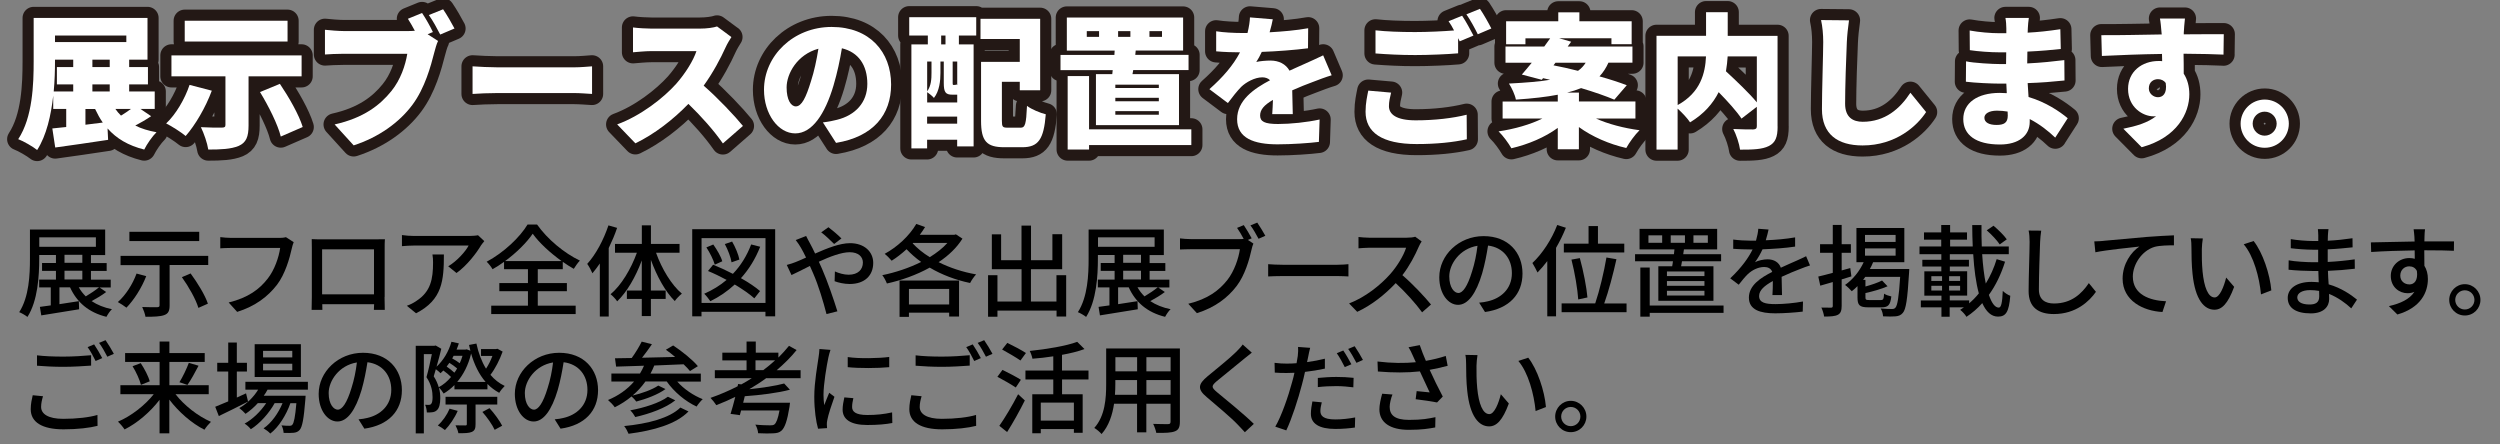 <?xml version="1.0" encoding="UTF-8"?>
<svg id="_レイヤー_1" data-name="レイヤー 1" xmlns="http://www.w3.org/2000/svg" viewBox="0 0 450 80">
  <rect x="0" y="0" width="450" height="80" fill="#808080" stroke="none"/>
  <g>
    <g>
      <path d="M27.21,20.91c-.91.62-1.92,1.2-2.86,1.69,1.09.55,2.37.94,3.82,1.2-.75.73-1.74,2.16-2.21,3.12-2.89-.73-4.99-1.98-6.6-3.8l.1,2.05c-3.28.52-6.81.99-9.52,1.38l-.52-3.43c.73-.08,1.59-.16,2.5-.26v-3.25h-2.34v-2.39c-.39,3.51-1.2,7.15-2.89,9.78-.75-.6-2.44-1.59-3.41-1.95,2.6-3.95,2.78-9.88,2.78-14.04V3.23h20.49v7.51h-3.3v1.33h3.38v3.12h-3.38v1.27h4.6v3.15h-2.57l1.92,1.3ZM9.9,11c0,1.61-.05,3.51-.23,5.46h3.51v-1.27h-2.94v-3.12h2.94v-1.33h-3.28v.26ZM9.9,6.4v1.17h12.84v-1.17h-12.84ZM15.38,22.45c1.04-.13,2.08-.26,3.12-.39-.52-.73-.96-1.56-1.38-2.44h-1.74v2.83ZM19.75,10.74h-3.12v1.33h3.12v-1.33ZM19.75,15.19h-3.12v1.27h3.12v-1.27ZM20.77,19.61c.29.42.62.83,1.01,1.2.62-.36,1.25-.81,1.79-1.2h-2.81Z" fill="#fff"/>
      <path d="M38.13,16.31c-1.12,3.04-2.99,6.21-4.71,8.17-.81-.68-2.52-1.77-3.51-2.26,1.74-1.64,3.35-4.37,4.21-6.94l4,1.04ZM44.74,13.73v8.87c0,2-.42,3.07-1.79,3.67-1.38.57-3.2.65-5.46.65-.18-1.17-.78-2.91-1.33-4.03,1.33.08,3.25.1,3.74.08.49,0,.68-.1.68-.47v-8.76h-9.72v-3.77h23.43v3.77h-9.54ZM51.76,7.47h-18.51v-3.74h18.51v3.74ZM50.38,15.09c1.61,2.39,3.43,5.54,4.11,7.77l-3.95,1.72c-.52-2.13-2.18-5.46-3.74-8.01l3.59-1.48Z" fill="#fff"/>
      <path d="M76.98,6.17l1.87,1.2c-.29.57-.52,1.51-.68,2.08-.62,2.44-1.69,6.4-3.93,9.41-2.34,3.15-6.01,5.82-10.58,7.31l-3.43-3.77c5.23-1.17,8.16-3.46,10.22-6.01,1.66-2.05,2.52-4.63,2.86-6.71h-11.44c-1.27,0-2.7.08-3.38.13v-4.45c.81.1,2.52.23,3.38.23h11.47c.34,0,.83,0,1.33-.05-.39-.73-.81-1.46-1.25-2.16l2.55-1.04c.7,1.04,1.51,2.5,1.95,3.43l-.94.39ZM79.76,1.67c.68.99,1.59,2.57,2.05,3.46l-2.57,1.09c-.55-1.07-1.33-2.52-2.05-3.51l2.57-1.04Z" fill="#fff"/>
      <path d="M85.06,11.94c1.04.08,3.22.18,4.5.18h13.81c1.17,0,2.44-.13,3.2-.18v4.97c-.68-.03-2.13-.16-3.2-.16h-13.81c-1.48,0-3.43.08-4.5.16v-4.97Z" fill="#fff"/>
      <path d="M131.66,6.66c-.23.34-.78,1.25-1.07,1.9-.86,1.92-2.24,4.52-3.93,6.86,2.52,2.18,5.64,5.49,7.07,7.25l-3.61,3.15c-1.66-2.37-3.87-4.86-6.21-7.12-2.73,2.83-6.14,5.46-9.54,7.1l-3.28-3.41c4.21-1.53,8.32-4.73,10.63-7.31,1.69-1.92,3.09-4.21,3.64-5.88h-8.09c-1.17,0-2.6.16-3.33.21v-4.47c.91.13,2.57.21,3.33.21h8.68c1.3,0,2.52-.18,3.12-.39l2.57,1.9Z" fill="#fff"/>
      <path d="M148.14,22.03c1.09-.13,1.79-.29,2.52-.47,3.28-.81,5.46-3.09,5.46-6.47s-1.61-5.69-4.58-6.4c-.34,2.08-.81,4.34-1.51,6.71-1.53,5.15-3.85,8.61-6.89,8.61s-5.62-3.46-5.62-7.85c0-6.11,5.28-11.31,12.17-11.31s10.71,4.52,10.71,10.37c0,5.41-3.2,9.39-9.91,10.5l-2.37-3.69ZM147.31,8.77c-3.82,1.04-5.72,4.5-5.72,6.97,0,2.24.78,3.41,1.66,3.41,1.04,0,1.82-1.56,2.73-4.55.57-1.74,1.01-3.8,1.33-5.82Z" fill="#fff"/>
      <path d="M163.66,3.1h12.06v3.3h-3.12v1.59h2.65v18.36h-2.96v-1.2h-5.41v1.56h-2.83V7.99h2.96v-1.59h-3.35v-3.3ZM171.41,17.04c-1.2,0-1.53-.42-1.53-2.11v-3.85h-.6v2.05c0,1.4-.18,3.25-1.17,4.5-.23-.29-.86-.81-1.22-1.04v1.85h5.41v-1.4h-.88ZM166.89,11.08v5.36c.73-1.01.78-2.26.78-3.33v-2.03h-.78ZM172.29,22.26v-1.27h-5.41v1.27h5.41ZM170.19,6.4h-.78v1.59h.78v-1.59ZM172.29,11.08h-.81v3.82c0,.36.03.39.16.39h.16c.23,0,.29-.03.34-.1.05.05.1.08.16.13v-4.24ZM183.66,22.99c.88,0,1.04-.6,1.2-3.93.81.62,2.39,1.27,3.38,1.51-.36,4.52-1.33,5.93-4.24,5.93h-3.22c-3.17,0-4.19-1.07-4.19-4.76v-10.61h6.97v-4.11h-7.07v-3.64h10.74v12.87h-3.67v-1.53h-3.22v6.99c0,1.14.13,1.27,1.04,1.27h2.29Z" fill="#fff"/>
      <path d="M200.3,12.62h-9.41v-2.73h9.7l.05-.78h-8.61V3.15h20.93v5.95h-8.53l-.08.78h9.59v2.73h-9.96l-.13.73h8.37v9.18h-14.95v-9.18h2.94l.08-.73ZM214.44,26.11h-18.41v.81h-3.85v-13.23h3.85v9.59h18.41v2.83ZM197.83,5.6h-2.21v1.04h2.21v-1.04ZM208.59,15.24h-7.83v.6h7.83v-.6ZM208.59,17.61h-7.83v.62h7.83v-.62ZM208.59,20h-7.83v.65h7.83v-.65ZM201.26,6.64h2.21v-1.04h-2.21v1.04ZM206.9,6.64h2.26v-1.04h-2.26v1.04Z" fill="#fff"/>
      <path d="M229,20.55c.05-.65.1-1.61.13-2.57-1.61.94-2.31,1.77-2.31,2.81,0,1.09.81,1.53,3.22,1.53,2.29,0,5.23-.31,7.49-.81l-.13,4.03c-1.59.21-4.89.44-7.44.44-4.24,0-7.28-1.09-7.28-4.52s3.07-5.51,5.93-7.02c-.39-.39-.91-.52-1.4-.52-1.33,0-2.91.86-3.8,1.72-.78.81-1.51,1.74-2.39,2.91l-3.33-2.5c2.44-2.16,4.26-4.26,5.51-6.63-1.07,0-2.94-.05-4.29-.18v-3.61c1.27.21,3.25.31,4.63.31h1.01c.29-1.17.42-2.16.44-2.81l4.11.34c-.1.57-.29,1.38-.57,2.34,2.31-.13,4.78-.34,6.94-.73l-.03,3.61c-2.42.31-5.56.55-8.32.65-.31.68-.65,1.3-.99,1.82.52-.16,1.82-.26,2.55-.26,1.51,0,2.76.62,3.43,1.82,1.04-.49,1.87-.83,2.78-1.25,1.12-.49,2.18-.99,3.28-1.51l1.53,3.59c-.91.26-2.52.86-3.51,1.25-.99.36-2.24.86-3.59,1.46.03,1.4.08,3.15.1,4.29h-3.72Z" fill="#fff"/>
      <path d="M250.4,16.67c-.21.88-.39,1.61-.39,2.44,0,1.46,1.33,2.55,4.81,2.55s6.71-.39,9.18-1.01l.03,4.42c-2.47.55-5.46.86-9.05.86-6.27,0-9.18-2.13-9.18-5.82,0-1.59.31-2.86.49-3.8l4.11.36ZM263.19,2.84c.65.96,1.56,2.65,2.03,3.56l-2.47,1.04-.29-.57v2.73c-1.82.16-5.23.31-7.72.31-2.76,0-5.02-.13-7.15-.29v-4.16c1.92.21,4.34.31,7.12.31,2.29,0,5.02-.13,7.02-.29-.31-.6-.65-1.2-.99-1.66l2.44-.99ZM266.39,1.59c.68.99,1.61,2.65,2.05,3.54l-2.44,1.04c-.52-1.07-1.35-2.6-2.05-3.59l2.44-.99Z" fill="#fff"/>
      <path d="M287.27,21.33c2.18.99,5.04,1.74,7.85,2.11-.81.78-1.87,2.24-2.39,3.2-3.07-.7-6.14-2.03-8.53-3.77v4h-3.8v-3.85c-2.31,1.69-5.3,2.96-8.35,3.67-.49-.88-1.53-2.31-2.31-3.04,2.86-.42,5.75-1.25,7.88-2.31h-7.15v-3.07h9.93v-1.22c-2.03.39-4.52.68-7.54.88-.16-.86-.75-2.13-1.25-2.89,3.12-.16,5.54-.36,7.41-.68l-1.27-.29-.23.29-3.59-.94c.55-.62,1.14-1.35,1.79-2.13h-4.73v-2.91h6.97c.36-.49.73-1.01,1.07-1.48h-4.45v1.07h-3.48V3.83h9.39v-1.61h3.8v1.61h9.41v4.13h-3.64v-1.07h-9.41l2.16.62-.62.86h11.65v2.91h-4.32c-.42.94-.94,1.74-1.61,2.47,1.87.52,3.61,1.09,4.91,1.59l-2.24,2.6c-1.46-.62-3.61-1.38-5.98-2.08-.75.31-1.59.57-2.52.81h2.13v1.59h10.17v3.07h-7.1ZM279.62,11.76c1.38.26,2.89.6,4.42.99.6-.42,1.04-.91,1.38-1.46h-5.43l-.36.47Z" fill="#fff"/>
      <path d="M319.97,22.78c0,1.9-.39,2.91-1.59,3.51-1.2.6-2.86.65-5.17.65-.13-1.04-.7-2.76-1.22-3.72,1.35.08,3.09.08,3.59.08.47-.03.65-.16.65-.6v-3.48l-2.76,2.13c-.86-1.3-2.47-3.09-4.11-4.76-1.01,2.03-2.65,3.93-5.15,5.43-.44-.68-1.4-1.72-2.24-2.47v7.38h-3.8V6.45h8.92V2.19h3.9v4.26h8.97v16.33ZM301.98,18.91c4.13-2.26,4.97-5.77,5.1-8.76h-5.1v8.76ZM310.98,10.15c-.05.88-.16,1.77-.31,2.68,1.85,1.72,4.19,3.93,5.56,5.59v-8.27h-5.25Z" fill="#fff"/>
      <path d="M332.82,3.67c-.18,1.22-.34,2.78-.39,3.9-.13,2.7-.31,8.27-.31,11.1,0,2.47,1.43,3.25,3.17,3.25,4,0,6.71-2.34,8.58-5.23l2.83,3.48c-1.61,2.47-5.43,6.01-11.44,6.01-4.5,0-7.31-2.03-7.31-6.53,0-3.25.23-10.14.23-12.09,0-1.38-.13-2.78-.39-3.95l5.02.05Z" fill="#fff"/>
      <path d="M369.95,24.78c-1.27-1.22-2.83-2.44-4.6-3.35v.52c0,2.42-1.95,4.06-5.36,4.06-4.34,0-6.6-1.72-6.6-4.58s2.47-4.71,6.58-4.71c.42,0,.83.03,1.25.05l-.08-1.72h-1.25c-1.38,0-4.39-.13-6.03-.34l.03-3.67c1.35.31,4.86.49,6.06.49h1.14l.03-2.11h-1.22c-1.56,0-3.85-.16-5.33-.39l-.03-3.54c1.66.31,3.82.49,5.33.49h1.27v-.88c0-.47-.05-1.3-.16-1.87h4.21c-.08.55-.16,1.27-.18,1.87l-.03.78c1.9-.1,3.67-.29,5.88-.62l.08,3.56c-1.53.16-3.54.36-6.01.47l-.03,2.13c2.65-.13,4.71-.36,6.68-.6l.03,3.67c-2.26.23-4.16.39-6.63.47.05.81.1,1.66.16,2.5,3.15.94,5.54,2.57,7.05,3.82l-2.24,3.48ZM361.37,20.08c-.62-.1-1.27-.16-1.92-.16-1.43,0-2.26.55-2.26,1.27,0,.86.86,1.3,2.18,1.3s2.03-.36,2.03-1.69c0-.18,0-.42-.03-.73Z" fill="#fff"/>
      <path d="M400.24,9.83c-1.53-.08-3.95-.13-7.2-.16.03,1.22.03,2.52.03,3.59.68,1.04,1.01,2.31,1.01,3.72,0,3.3-2.13,7.77-8.58,9.52l-3.3-3.33c2.24-.44,4.39-1.07,5.9-2.26-.16.03-.31.03-.47.03-1.9,0-4.58-1.61-4.58-4.94,0-3.12,2.5-5.02,5.49-5.02.23,0,.44,0,.65.03l-.03-1.3c-3.87.05-7.67.21-10.82.36l-.1-3.74c2.99.03,7.54-.08,10.87-.13l-.03-.29c-.08-.99-.18-2.08-.29-2.57h4.5c-.08.49-.18,2.08-.21,2.55v.29c2.39,0,5.85-.05,7.2-.03l-.05,3.69ZM388.43,17.5c.83,0,1.69-.6,1.4-2.57-.31-.44-.83-.68-1.4-.68-.78,0-1.64.49-1.64,1.66,0,.94.83,1.59,1.64,1.59Z" fill="#fff"/>
      <path d="M411.99,22.26c0,2.39-1.92,4.34-4.34,4.34s-4.34-1.95-4.34-4.34,1.95-4.34,4.34-4.34,4.34,1.95,4.34,4.34ZM409.8,22.26c0-1.2-.96-2.16-2.16-2.16s-2.16.96-2.16,2.16.99,2.16,2.16,2.16,2.16-.96,2.16-2.16Z" fill="#fff"/>
    </g>
    <g>
      <path d="M27.21,20.91c-.91.62-1.92,1.2-2.86,1.69,1.09.55,2.37.94,3.82,1.2-.75.73-1.74,2.16-2.21,3.12-2.89-.73-4.99-1.98-6.6-3.8l.1,2.05c-3.28.52-6.81.99-9.52,1.38l-.52-3.43c.73-.08,1.59-.16,2.5-.26v-3.25h-2.34v-2.39c-.39,3.51-1.2,7.15-2.89,9.78-.75-.6-2.44-1.59-3.41-1.95,2.6-3.95,2.78-9.88,2.78-14.04V3.23h20.49v7.51h-3.3v1.33h3.38v3.12h-3.38v1.27h4.6v3.15h-2.57l1.92,1.3ZM9.9,11c0,1.61-.05,3.51-.23,5.46h3.51v-1.27h-2.94v-3.12h2.94v-1.33h-3.28v.26ZM9.9,6.4v1.17h12.84v-1.17h-12.84ZM15.38,22.45c1.04-.13,2.08-.26,3.12-.39-.52-.73-.96-1.56-1.38-2.44h-1.74v2.83ZM19.75,10.74h-3.12v1.33h3.12v-1.33ZM19.75,15.19h-3.12v1.27h3.12v-1.27ZM20.77,19.61c.29.42.62.83,1.01,1.2.62-.36,1.25-.81,1.79-1.2h-2.81Z" fill="none" stroke="#231815" stroke-linecap="round" stroke-linejoin="round" stroke-width="4"/>
      <path d="M38.13,16.31c-1.12,3.04-2.99,6.21-4.71,8.17-.81-.68-2.52-1.77-3.51-2.26,1.74-1.64,3.35-4.37,4.21-6.94l4,1.04ZM44.74,13.73v8.87c0,2-.42,3.07-1.79,3.67-1.38.57-3.2.65-5.46.65-.18-1.17-.78-2.91-1.33-4.03,1.33.08,3.25.1,3.74.08.49,0,.68-.1.68-.47v-8.76h-9.72v-3.77h23.43v3.77h-9.54ZM51.76,7.47h-18.51v-3.74h18.51v3.74ZM50.38,15.09c1.61,2.39,3.43,5.54,4.11,7.77l-3.95,1.72c-.52-2.13-2.18-5.46-3.74-8.01l3.59-1.48Z" fill="none" stroke="#231815" stroke-linecap="round" stroke-linejoin="round" stroke-width="4"/>
      <path d="M76.98,6.17l1.87,1.2c-.29.57-.52,1.51-.68,2.08-.62,2.44-1.69,6.4-3.93,9.41-2.34,3.15-6.01,5.82-10.58,7.31l-3.43-3.77c5.23-1.17,8.16-3.46,10.22-6.01,1.66-2.05,2.52-4.63,2.86-6.71h-11.44c-1.27,0-2.7.08-3.38.13v-4.45c.81.1,2.52.23,3.38.23h11.47c.34,0,.83,0,1.33-.05-.39-.73-.81-1.46-1.25-2.16l2.55-1.04c.7,1.04,1.51,2.5,1.95,3.43l-.94.39ZM79.76,1.67c.68.99,1.59,2.57,2.05,3.46l-2.57,1.09c-.55-1.07-1.33-2.52-2.05-3.51l2.57-1.04Z" fill="none" stroke="#231815" stroke-linecap="round" stroke-linejoin="round" stroke-width="4"/>
      <path d="M85.06,11.94c1.04.08,3.22.18,4.5.18h13.81c1.17,0,2.44-.13,3.2-.18v4.97c-.68-.03-2.13-.16-3.2-.16h-13.81c-1.48,0-3.43.08-4.5.16v-4.97Z" fill="none" stroke="#231815" stroke-linecap="round" stroke-linejoin="round" stroke-width="4"/>
      <path d="M131.66,6.66c-.23.34-.78,1.25-1.07,1.9-.86,1.92-2.24,4.52-3.93,6.86,2.52,2.18,5.64,5.49,7.07,7.25l-3.61,3.15c-1.66-2.37-3.87-4.86-6.21-7.12-2.73,2.83-6.14,5.46-9.54,7.1l-3.28-3.41c4.21-1.53,8.32-4.73,10.63-7.31,1.69-1.92,3.09-4.21,3.64-5.88h-8.09c-1.17,0-2.6.16-3.33.21v-4.47c.91.13,2.57.21,3.33.21h8.68c1.3,0,2.52-.18,3.12-.39l2.57,1.9Z" fill="none" stroke="#231815" stroke-linecap="round" stroke-linejoin="round" stroke-width="4"/>
      <path d="M148.14,22.03c1.09-.13,1.79-.29,2.52-.47,3.28-.81,5.46-3.09,5.46-6.47s-1.61-5.69-4.58-6.4c-.34,2.08-.81,4.34-1.51,6.71-1.53,5.15-3.85,8.61-6.89,8.61s-5.62-3.46-5.62-7.85c0-6.11,5.28-11.31,12.17-11.31s10.71,4.52,10.71,10.37c0,5.41-3.2,9.39-9.91,10.5l-2.37-3.69ZM147.31,8.77c-3.82,1.04-5.72,4.5-5.72,6.97,0,2.24.78,3.41,1.66,3.41,1.04,0,1.82-1.56,2.73-4.55.57-1.74,1.01-3.8,1.33-5.82Z" fill="none" stroke="#231815" stroke-linecap="round" stroke-linejoin="round" stroke-width="4"/>
      <path d="M163.66,3.1h12.06v3.3h-3.12v1.59h2.65v18.36h-2.96v-1.2h-5.41v1.56h-2.83V7.99h2.96v-1.59h-3.35v-3.3ZM171.41,17.04c-1.2,0-1.53-.42-1.53-2.11v-3.85h-.6v2.05c0,1.4-.18,3.25-1.17,4.5-.23-.29-.86-.81-1.22-1.04v1.85h5.41v-1.4h-.88ZM166.89,11.08v5.36c.73-1.01.78-2.26.78-3.33v-2.03h-.78ZM172.29,22.26v-1.27h-5.41v1.27h5.41ZM170.19,6.4h-.78v1.59h.78v-1.59ZM172.29,11.08h-.81v3.82c0,.36.03.39.16.39h.16c.23,0,.29-.03.34-.1.05.05.1.08.16.13v-4.24ZM183.66,22.99c.88,0,1.04-.6,1.2-3.93.81.62,2.39,1.27,3.38,1.51-.36,4.52-1.33,5.93-4.24,5.93h-3.22c-3.17,0-4.19-1.07-4.19-4.76v-10.61h6.97v-4.11h-7.07v-3.64h10.74v12.87h-3.67v-1.53h-3.22v6.99c0,1.14.13,1.27,1.04,1.27h2.29Z" fill="none" stroke="#231815" stroke-linecap="round" stroke-linejoin="round" stroke-width="4"/>
      <path d="M200.3,12.62h-9.41v-2.73h9.7l.05-.78h-8.61V3.15h20.93v5.95h-8.53l-.08.78h9.59v2.73h-9.96l-.13.73h8.37v9.18h-14.95v-9.18h2.94l.08-.73ZM214.44,26.11h-18.41v.81h-3.85v-13.23h3.85v9.59h18.41v2.83ZM197.83,5.6h-2.21v1.04h2.21v-1.04ZM208.59,15.24h-7.83v.6h7.83v-.6ZM208.59,17.61h-7.83v.62h7.83v-.62ZM208.59,20h-7.83v.65h7.83v-.65ZM201.26,6.64h2.21v-1.04h-2.21v1.04ZM206.9,6.64h2.26v-1.04h-2.26v1.04Z" fill="none" stroke="#231815" stroke-linecap="round" stroke-linejoin="round" stroke-width="4"/>
      <path d="M229,20.55c.05-.65.1-1.61.13-2.57-1.61.94-2.31,1.77-2.31,2.81,0,1.09.81,1.53,3.22,1.53,2.29,0,5.23-.31,7.49-.81l-.13,4.03c-1.59.21-4.89.44-7.44.44-4.24,0-7.28-1.09-7.28-4.52s3.07-5.51,5.93-7.02c-.39-.39-.91-.52-1.4-.52-1.33,0-2.91.86-3.8,1.72-.78.81-1.51,1.74-2.39,2.91l-3.33-2.5c2.44-2.16,4.26-4.26,5.51-6.63-1.07,0-2.94-.05-4.29-.18v-3.61c1.27.21,3.25.31,4.63.31h1.01c.29-1.17.42-2.16.44-2.81l4.11.34c-.1.57-.29,1.38-.57,2.34,2.31-.13,4.78-.34,6.94-.73l-.03,3.61c-2.42.31-5.56.55-8.32.65-.31.68-.65,1.3-.99,1.82.52-.16,1.82-.26,2.55-.26,1.51,0,2.76.62,3.43,1.82,1.04-.49,1.87-.83,2.78-1.25,1.12-.49,2.18-.99,3.28-1.51l1.53,3.59c-.91.26-2.52.86-3.51,1.25-.99.36-2.24.86-3.59,1.46.03,1.4.08,3.15.1,4.29h-3.72Z" fill="none" stroke="#231815" stroke-linecap="round" stroke-linejoin="round" stroke-width="4"/>
      <path d="M250.4,16.67c-.21.88-.39,1.61-.39,2.44,0,1.46,1.33,2.55,4.81,2.55s6.71-.39,9.18-1.01l.03,4.42c-2.47.55-5.46.86-9.05.86-6.27,0-9.18-2.13-9.18-5.82,0-1.59.31-2.86.49-3.8l4.11.36ZM263.19,2.84c.65.96,1.56,2.65,2.03,3.56l-2.47,1.04-.29-.57v2.73c-1.82.16-5.23.31-7.72.31-2.76,0-5.02-.13-7.15-.29v-4.16c1.92.21,4.34.31,7.12.31,2.29,0,5.02-.13,7.02-.29-.31-.6-.65-1.2-.99-1.66l2.44-.99ZM266.39,1.59c.68.99,1.61,2.65,2.05,3.54l-2.44,1.04c-.52-1.07-1.35-2.6-2.05-3.59l2.44-.99Z" fill="none" stroke="#231815" stroke-linecap="round" stroke-linejoin="round" stroke-width="4"/>
      <path d="M287.27,21.33c2.18.99,5.04,1.74,7.85,2.11-.81.78-1.87,2.24-2.39,3.2-3.07-.7-6.14-2.03-8.53-3.77v4h-3.8v-3.85c-2.31,1.69-5.3,2.96-8.35,3.67-.49-.88-1.53-2.31-2.31-3.04,2.86-.42,5.75-1.25,7.88-2.31h-7.15v-3.07h9.93v-1.22c-2.03.39-4.52.68-7.54.88-.16-.86-.75-2.13-1.25-2.89,3.12-.16,5.54-.36,7.41-.68l-1.27-.29-.23.29-3.59-.94c.55-.62,1.14-1.35,1.79-2.13h-4.73v-2.91h6.97c.36-.49.73-1.01,1.07-1.48h-4.45v1.07h-3.48V3.83h9.39v-1.61h3.8v1.61h9.41v4.13h-3.64v-1.07h-9.41l2.16.62-.62.86h11.65v2.91h-4.32c-.42.94-.94,1.74-1.61,2.47,1.87.52,3.61,1.09,4.91,1.59l-2.24,2.6c-1.46-.62-3.61-1.38-5.98-2.08-.75.31-1.59.57-2.52.81h2.13v1.59h10.17v3.07h-7.1ZM279.62,11.76c1.38.26,2.89.6,4.42.99.6-.42,1.04-.91,1.38-1.46h-5.43l-.36.47Z" fill="none" stroke="#231815" stroke-linecap="round" stroke-linejoin="round" stroke-width="4"/>
      <path d="M319.97,22.78c0,1.9-.39,2.91-1.59,3.51-1.2.6-2.86.65-5.17.65-.13-1.04-.7-2.76-1.22-3.72,1.35.08,3.09.08,3.59.08.47-.03.65-.16.65-.6v-3.48l-2.76,2.13c-.86-1.3-2.47-3.09-4.11-4.76-1.01,2.03-2.65,3.93-5.15,5.43-.44-.68-1.4-1.72-2.24-2.47v7.38h-3.8V6.45h8.92V2.19h3.9v4.26h8.97v16.33ZM301.98,18.91c4.13-2.26,4.97-5.77,5.1-8.76h-5.1v8.76ZM310.98,10.15c-.05.88-.16,1.77-.31,2.68,1.85,1.72,4.19,3.93,5.56,5.59v-8.27h-5.25Z" fill="none" stroke="#231815" stroke-linecap="round" stroke-linejoin="round" stroke-width="4"/>
      <path d="M332.82,3.67c-.18,1.22-.34,2.78-.39,3.9-.13,2.7-.31,8.27-.31,11.1,0,2.47,1.43,3.25,3.17,3.25,4,0,6.71-2.34,8.58-5.23l2.83,3.48c-1.61,2.47-5.43,6.01-11.44,6.01-4.5,0-7.31-2.03-7.31-6.53,0-3.25.23-10.14.23-12.09,0-1.38-.13-2.78-.39-3.95l5.02.05Z" fill="none" stroke="#231815" stroke-linecap="round" stroke-linejoin="round" stroke-width="4"/>
      <path d="M369.95,24.78c-1.27-1.22-2.83-2.44-4.6-3.35v.52c0,2.42-1.95,4.06-5.36,4.06-4.34,0-6.6-1.72-6.6-4.58s2.47-4.71,6.58-4.71c.42,0,.83.03,1.25.05l-.08-1.72h-1.25c-1.38,0-4.39-.13-6.03-.34l.03-3.67c1.35.31,4.86.49,6.06.49h1.14l.03-2.11h-1.22c-1.56,0-3.85-.16-5.33-.39l-.03-3.54c1.66.31,3.82.49,5.33.49h1.27v-.88c0-.47-.05-1.3-.16-1.87h4.21c-.08.55-.16,1.27-.18,1.87l-.03.78c1.9-.1,3.67-.29,5.88-.62l.08,3.56c-1.53.16-3.54.36-6.01.47l-.03,2.13c2.65-.13,4.71-.36,6.68-.6l.03,3.67c-2.26.23-4.16.39-6.63.47.05.81.1,1.66.16,2.5,3.15.94,5.54,2.57,7.05,3.82l-2.24,3.48ZM361.37,20.08c-.62-.1-1.27-.16-1.92-.16-1.43,0-2.26.55-2.26,1.27,0,.86.86,1.3,2.18,1.3s2.03-.36,2.03-1.69c0-.18,0-.42-.03-.73Z" fill="none" stroke="#231815" stroke-linecap="round" stroke-linejoin="round" stroke-width="4"/>
      <path d="M400.24,9.83c-1.53-.08-3.95-.13-7.2-.16.03,1.22.03,2.52.03,3.59.68,1.04,1.01,2.31,1.01,3.72,0,3.3-2.13,7.77-8.58,9.52l-3.3-3.33c2.24-.44,4.39-1.07,5.9-2.26-.16.03-.31.03-.47.03-1.9,0-4.58-1.61-4.58-4.94,0-3.12,2.5-5.02,5.49-5.02.23,0,.44,0,.65.03l-.03-1.3c-3.87.05-7.67.21-10.82.36l-.1-3.74c2.99.03,7.54-.08,10.87-.13l-.03-.29c-.08-.99-.18-2.08-.29-2.57h4.5c-.08.49-.18,2.08-.21,2.55v.29c2.39,0,5.85-.05,7.2-.03l-.05,3.69ZM388.43,17.5c.83,0,1.69-.6,1.4-2.57-.31-.44-.83-.68-1.4-.68-.78,0-1.64.49-1.64,1.66,0,.94.83,1.59,1.64,1.59Z" fill="none" stroke="#231815" stroke-linecap="round" stroke-linejoin="round" stroke-width="4"/>
      <path d="M411.99,22.26c0,2.39-1.92,4.34-4.34,4.34s-4.34-1.95-4.34-4.34,1.95-4.34,4.34-4.34,4.34,1.95,4.34,4.34ZM409.8,22.26c0-1.2-.96-2.16-2.16-2.16s-2.16.96-2.16,2.16.99,2.16,2.16,2.16,2.16-.96,2.16-2.16Z" fill="none" stroke="#231815" stroke-linecap="round" stroke-linejoin="round" stroke-width="4"/>
    </g>
    <g>
      <path d="M27.21,20.91c-.91.62-1.92,1.2-2.86,1.69,1.09.55,2.37.94,3.82,1.2-.75.73-1.74,2.16-2.21,3.12-2.89-.73-4.99-1.98-6.6-3.8l.1,2.05c-3.28.52-6.81.99-9.52,1.38l-.52-3.43c.73-.08,1.59-.16,2.5-.26v-3.25h-2.34v-2.39c-.39,3.51-1.2,7.15-2.89,9.78-.75-.6-2.44-1.59-3.41-1.95,2.6-3.95,2.78-9.88,2.78-14.04V3.23h20.49v7.51h-3.3v1.33h3.38v3.12h-3.38v1.27h4.6v3.15h-2.57l1.92,1.3ZM9.9,11c0,1.61-.05,3.51-.23,5.46h3.51v-1.27h-2.94v-3.12h2.94v-1.33h-3.28v.26ZM9.9,6.4v1.17h12.84v-1.17h-12.84ZM15.38,22.45c1.04-.13,2.08-.26,3.12-.39-.52-.73-.96-1.56-1.38-2.44h-1.74v2.83ZM19.75,10.74h-3.12v1.33h3.12v-1.33ZM19.75,15.19h-3.12v1.27h3.12v-1.27ZM20.77,19.61c.29.42.62.83,1.01,1.2.62-.36,1.25-.81,1.79-1.2h-2.81Z" fill="#fff"/>
      <path d="M38.13,16.31c-1.12,3.04-2.99,6.21-4.71,8.17-.81-.68-2.52-1.77-3.51-2.26,1.74-1.64,3.35-4.37,4.21-6.94l4,1.04ZM44.74,13.73v8.87c0,2-.42,3.07-1.79,3.67-1.38.57-3.2.65-5.46.65-.18-1.17-.78-2.91-1.33-4.03,1.33.08,3.25.1,3.74.08.49,0,.68-.1.68-.47v-8.76h-9.72v-3.77h23.43v3.77h-9.54ZM51.76,7.47h-18.51v-3.74h18.51v3.74ZM50.38,15.09c1.61,2.39,3.43,5.54,4.11,7.77l-3.95,1.72c-.52-2.13-2.18-5.46-3.74-8.01l3.59-1.48Z" fill="#fff"/>
      <path d="M76.98,6.17l1.87,1.2c-.29.57-.52,1.51-.68,2.08-.62,2.44-1.69,6.4-3.93,9.41-2.34,3.15-6.01,5.82-10.58,7.31l-3.43-3.77c5.23-1.17,8.16-3.46,10.22-6.01,1.66-2.05,2.52-4.63,2.86-6.71h-11.44c-1.27,0-2.7.08-3.38.13v-4.45c.81.1,2.52.23,3.38.23h11.47c.34,0,.83,0,1.33-.05-.39-.73-.81-1.46-1.25-2.16l2.55-1.04c.7,1.04,1.51,2.5,1.95,3.43l-.94.39ZM79.76,1.67c.68.99,1.59,2.57,2.05,3.46l-2.57,1.09c-.55-1.07-1.33-2.52-2.05-3.51l2.57-1.04Z" fill="#fff"/>
      <path d="M85.06,11.94c1.04.08,3.22.18,4.5.18h13.81c1.17,0,2.44-.13,3.2-.18v4.97c-.68-.03-2.13-.16-3.2-.16h-13.81c-1.48,0-3.43.08-4.5.16v-4.97Z" fill="#fff"/>
      <path d="M131.66,6.66c-.23.34-.78,1.25-1.07,1.9-.86,1.92-2.24,4.52-3.93,6.86,2.52,2.18,5.64,5.49,7.07,7.25l-3.61,3.15c-1.66-2.37-3.87-4.86-6.21-7.12-2.73,2.83-6.14,5.46-9.54,7.1l-3.28-3.41c4.21-1.53,8.32-4.73,10.63-7.31,1.69-1.92,3.09-4.21,3.64-5.88h-8.09c-1.17,0-2.6.16-3.33.21v-4.47c.91.13,2.57.21,3.33.21h8.68c1.3,0,2.52-.18,3.12-.39l2.57,1.9Z" fill="#fff"/>
      <path d="M148.14,22.03c1.09-.13,1.79-.29,2.52-.47,3.28-.81,5.46-3.09,5.46-6.47s-1.61-5.69-4.58-6.4c-.34,2.08-.81,4.34-1.51,6.71-1.53,5.15-3.85,8.61-6.89,8.61s-5.62-3.46-5.62-7.85c0-6.11,5.28-11.31,12.17-11.31s10.71,4.52,10.71,10.37c0,5.41-3.2,9.39-9.91,10.5l-2.37-3.69ZM147.31,8.77c-3.82,1.04-5.72,4.5-5.72,6.97,0,2.24.78,3.41,1.66,3.41,1.04,0,1.82-1.56,2.73-4.55.57-1.74,1.01-3.8,1.33-5.82Z" fill="#fff"/>
      <path d="M163.66,3.1h12.06v3.3h-3.12v1.59h2.65v18.36h-2.96v-1.2h-5.41v1.56h-2.83V7.99h2.96v-1.59h-3.35v-3.3ZM171.41,17.04c-1.2,0-1.53-.42-1.53-2.11v-3.85h-.6v2.05c0,1.4-.18,3.25-1.17,4.5-.23-.29-.86-.81-1.22-1.04v1.85h5.41v-1.4h-.88ZM166.89,11.08v5.36c.73-1.01.78-2.26.78-3.33v-2.03h-.78ZM172.29,22.26v-1.27h-5.41v1.27h5.41ZM170.19,6.4h-.78v1.59h.78v-1.59ZM172.29,11.08h-.81v3.82c0,.36.03.39.16.39h.16c.23,0,.29-.03.34-.1.05.05.1.08.16.13v-4.24ZM183.66,22.99c.88,0,1.04-.6,1.2-3.93.81.62,2.39,1.27,3.38,1.51-.36,4.52-1.33,5.93-4.24,5.93h-3.22c-3.17,0-4.19-1.07-4.19-4.76v-10.61h6.97v-4.11h-7.07v-3.64h10.74v12.87h-3.67v-1.53h-3.22v6.99c0,1.14.13,1.27,1.04,1.27h2.29Z" fill="#fff"/>
      <path d="M200.3,12.62h-9.41v-2.73h9.7l.05-.78h-8.61V3.15h20.93v5.95h-8.53l-.08.78h9.59v2.73h-9.96l-.13.73h8.37v9.18h-14.95v-9.18h2.94l.08-.73ZM214.44,26.11h-18.41v.81h-3.85v-13.23h3.85v9.59h18.41v2.83ZM197.83,5.6h-2.21v1.04h2.21v-1.04ZM208.59,15.24h-7.83v.6h7.83v-.6ZM208.59,17.61h-7.83v.62h7.83v-.62ZM208.59,20h-7.83v.65h7.83v-.65ZM201.26,6.64h2.21v-1.04h-2.21v1.04ZM206.9,6.64h2.26v-1.04h-2.26v1.04Z" fill="#fff"/>
      <path d="M229,20.55c.05-.65.1-1.61.13-2.57-1.61.94-2.31,1.77-2.31,2.81,0,1.09.81,1.53,3.22,1.53,2.29,0,5.23-.31,7.49-.81l-.13,4.03c-1.59.21-4.89.44-7.44.44-4.24,0-7.28-1.09-7.28-4.52s3.07-5.51,5.93-7.02c-.39-.39-.91-.52-1.4-.52-1.33,0-2.91.86-3.8,1.72-.78.81-1.51,1.74-2.39,2.91l-3.33-2.5c2.44-2.16,4.26-4.26,5.51-6.63-1.07,0-2.94-.05-4.29-.18v-3.61c1.27.21,3.25.31,4.63.31h1.01c.29-1.17.42-2.16.44-2.81l4.11.34c-.1.57-.29,1.38-.57,2.34,2.31-.13,4.78-.34,6.94-.73l-.03,3.61c-2.42.31-5.56.55-8.32.65-.31.68-.65,1.3-.99,1.82.52-.16,1.82-.26,2.55-.26,1.51,0,2.76.62,3.43,1.82,1.04-.49,1.87-.83,2.78-1.25,1.12-.49,2.18-.99,3.28-1.51l1.53,3.59c-.91.26-2.52.86-3.51,1.25-.99.36-2.24.86-3.59,1.46.03,1.4.08,3.15.1,4.29h-3.72Z" fill="#fff"/>
      <path d="M250.4,16.67c-.21.88-.39,1.61-.39,2.44,0,1.46,1.33,2.55,4.81,2.55s6.71-.39,9.18-1.01l.03,4.42c-2.47.55-5.46.86-9.05.86-6.27,0-9.18-2.13-9.18-5.82,0-1.59.31-2.86.49-3.8l4.11.36ZM263.19,2.84c.65.96,1.56,2.65,2.03,3.56l-2.47,1.04-.29-.57v2.73c-1.82.16-5.23.31-7.72.31-2.76,0-5.02-.13-7.15-.29v-4.16c1.92.21,4.34.31,7.12.31,2.29,0,5.02-.13,7.02-.29-.31-.6-.65-1.2-.99-1.66l2.44-.99ZM266.39,1.59c.68.99,1.61,2.65,2.05,3.54l-2.44,1.04c-.52-1.07-1.35-2.6-2.05-3.59l2.44-.99Z" fill="#fff"/>
      <path d="M287.27,21.33c2.18.99,5.04,1.74,7.85,2.11-.81.78-1.87,2.24-2.39,3.2-3.07-.7-6.14-2.03-8.53-3.77v4h-3.8v-3.85c-2.31,1.69-5.3,2.96-8.35,3.67-.49-.88-1.53-2.31-2.31-3.04,2.86-.42,5.75-1.25,7.88-2.31h-7.15v-3.07h9.93v-1.22c-2.03.39-4.52.68-7.54.88-.16-.86-.75-2.13-1.25-2.89,3.12-.16,5.54-.36,7.41-.68l-1.27-.29-.23.29-3.59-.94c.55-.62,1.14-1.35,1.79-2.13h-4.73v-2.91h6.97c.36-.49.73-1.01,1.07-1.48h-4.45v1.07h-3.48V3.83h9.39v-1.61h3.8v1.61h9.41v4.13h-3.64v-1.07h-9.41l2.16.62-.62.86h11.65v2.91h-4.32c-.42.94-.94,1.74-1.61,2.47,1.87.52,3.61,1.09,4.91,1.59l-2.24,2.6c-1.46-.62-3.61-1.38-5.98-2.08-.75.31-1.59.57-2.52.81h2.13v1.59h10.17v3.07h-7.1ZM279.62,11.76c1.38.26,2.89.6,4.42.99.6-.42,1.04-.91,1.38-1.46h-5.43l-.36.47Z" fill="#fff"/>
      <path d="M319.97,22.78c0,1.9-.39,2.91-1.59,3.51-1.2.6-2.86.65-5.17.65-.13-1.04-.7-2.76-1.22-3.72,1.35.08,3.09.08,3.59.08.47-.03.65-.16.65-.6v-3.48l-2.76,2.13c-.86-1.3-2.47-3.09-4.11-4.76-1.01,2.03-2.65,3.93-5.15,5.43-.44-.68-1.4-1.72-2.24-2.47v7.38h-3.8V6.45h8.92V2.19h3.9v4.26h8.97v16.33ZM301.98,18.91c4.13-2.26,4.97-5.77,5.1-8.76h-5.1v8.76ZM310.98,10.15c-.05.88-.16,1.77-.31,2.68,1.85,1.72,4.19,3.93,5.56,5.59v-8.27h-5.25Z" fill="#fff"/>
      <path d="M332.82,3.67c-.18,1.22-.34,2.78-.39,3.9-.13,2.7-.31,8.27-.31,11.1,0,2.47,1.43,3.25,3.17,3.25,4,0,6.71-2.34,8.58-5.23l2.83,3.48c-1.61,2.47-5.43,6.01-11.44,6.01-4.5,0-7.31-2.03-7.31-6.53,0-3.25.23-10.14.23-12.09,0-1.38-.13-2.78-.39-3.95l5.02.05Z" fill="#fff"/>
      <path d="M369.95,24.78c-1.27-1.22-2.83-2.44-4.6-3.35v.52c0,2.42-1.95,4.06-5.36,4.06-4.34,0-6.6-1.72-6.6-4.58s2.47-4.71,6.58-4.71c.42,0,.83.03,1.25.05l-.08-1.72h-1.25c-1.38,0-4.39-.13-6.03-.34l.03-3.67c1.35.31,4.86.49,6.06.49h1.14l.03-2.11h-1.22c-1.56,0-3.85-.16-5.33-.39l-.03-3.54c1.66.31,3.82.49,5.33.49h1.27v-.88c0-.47-.05-1.3-.16-1.87h4.21c-.08.55-.16,1.27-.18,1.87l-.03.78c1.9-.1,3.67-.29,5.88-.62l.08,3.56c-1.53.16-3.54.36-6.01.47l-.03,2.13c2.65-.13,4.71-.36,6.68-.6l.03,3.67c-2.26.23-4.16.39-6.63.47.05.81.1,1.66.16,2.5,3.15.94,5.54,2.57,7.05,3.82l-2.24,3.48ZM361.37,20.08c-.62-.1-1.27-.16-1.92-.16-1.43,0-2.26.55-2.26,1.27,0,.86.86,1.3,2.18,1.3s2.03-.36,2.03-1.69c0-.18,0-.42-.03-.73Z" fill="#fff"/>
      <path d="M400.24,9.83c-1.53-.08-3.95-.13-7.2-.16.03,1.22.03,2.52.03,3.59.68,1.04,1.01,2.31,1.01,3.72,0,3.3-2.13,7.77-8.58,9.52l-3.3-3.33c2.24-.44,4.39-1.07,5.9-2.26-.16.03-.31.03-.47.03-1.9,0-4.58-1.61-4.58-4.94,0-3.12,2.5-5.02,5.49-5.02.23,0,.44,0,.65.03l-.03-1.3c-3.87.05-7.67.21-10.82.36l-.1-3.74c2.99.03,7.54-.08,10.87-.13l-.03-.29c-.08-.99-.18-2.08-.29-2.57h4.5c-.08.49-.18,2.08-.21,2.55v.29c2.39,0,5.85-.05,7.2-.03l-.05,3.69ZM388.43,17.5c.83,0,1.69-.6,1.4-2.57-.31-.44-.83-.68-1.4-.68-.78,0-1.64.49-1.64,1.66,0,.94.83,1.59,1.64,1.59Z" fill="#fff"/>
      <path d="M411.99,22.26c0,2.39-1.92,4.34-4.34,4.34s-4.34-1.95-4.34-4.34,1.95-4.34,4.34-4.34,4.34,1.95,4.34,4.34ZM409.8,22.26c0-1.2-.96-2.16-2.16-2.16s-2.16.96-2.16,2.16.99,2.16,2.16,2.16,2.16-.96,2.16-2.16Z" fill="#fff"/>
    </g>
  </g>
  <g>
    <path d="M19.14,52.54c-.79.61-1.78,1.19-2.65,1.66,1.01.67,2.23,1.17,3.66,1.46-.36.31-.77.95-.99,1.37-3.19-.79-5.31-2.59-6.55-5.31h-1.91v3.03c1.12-.16,2.3-.36,3.49-.54l.05,1.46c-2.39.4-4.93.81-6.81,1.1l-.25-1.53c.58-.07,1.24-.16,1.96-.27v-3.24h-2.09v-1.4h3.02v-1.57h-2.5v-1.42h2.5v-1.44h-3.01v.67c0,3.08-.25,7.56-2.12,10.48-.32-.27-1.06-.7-1.48-.86,1.78-2.77,1.93-6.75,1.93-9.61v-5.26h13.54v4.59h-2.56v1.44h2.83v1.42h-2.83v1.57h3.56v1.4h-2.02l1.21.83ZM7.07,44.43h10.19v-1.71H7.07v1.71ZM11.61,47.31h3.21v-1.44h-3.21v1.44ZM11.61,50.3h3.21v-1.57h-3.21v1.57ZM14.18,51.71c.34.61.76,1.15,1.26,1.64.83-.49,1.76-1.12,2.39-1.64h-3.66Z"/>
    <path d="M26.32,49.71c-.85,2.18-2.23,4.3-3.56,5.67-.36-.29-1.12-.77-1.55-1.01,1.39-1.22,2.65-3.17,3.37-5.13l1.75.47ZM37.48,46.04v1.66h-6.95v7.26c0,.99-.23,1.49-.95,1.75-.72.27-1.82.31-3.39.31-.09-.5-.36-1.28-.59-1.76,1.12.04,2.34.05,2.67.04.34-.02.45-.09.45-.36v-7.22h-7.02v-1.66h15.79ZM35.86,43.39h-12.57v-1.66h12.57v1.66ZM34.31,49.22c1.24,1.69,2.61,3.91,3.11,5.44l-1.71.76c-.43-1.49-1.73-3.8-2.97-5.53l1.57-.67Z"/>
    <path d="M52.86,43.61c-.14.29-.23.68-.32,1.04-.4,1.84-1.22,4.7-2.68,6.61-1.64,2.12-3.89,3.85-7.17,4.88l-1.53-1.69c3.51-.86,5.55-2.39,7.02-4.29,1.24-1.57,2.02-3.87,2.25-5.53h-8.84c-.77,0-1.49.04-1.94.07v-2.02c.5.07,1.35.14,1.94.14h8.73c.31,0,.76-.02,1.15-.13l1.39.9Z"/>
    <path d="M69.22,53.45c0,.63.04,2.18.04,2.32h-1.96c.02-.09.02-.5.04-1.01h-9.33c0,.49,0,.92.02,1.01h-1.94c0-.16.04-1.6.04-2.32v-8.84c0-.47,0-1.08-.02-1.57.7.04,1.28.04,1.73.04h9.78c.41,0,1.06,0,1.66-.02-.04.49-.04,1.04-.04,1.55v8.84ZM57.98,44.88v8.1h9.34v-8.1h-9.34Z"/>
    <path d="M87.17,43.41c-.16.2-.45.54-.59.76-.77,1.31-2.48,3.6-4.41,4.97l-1.49-1.21c1.57-.92,3.15-2.7,3.67-3.73h-9.89c-.7,0-1.33.05-2.11.11v-2c.67.09,1.4.16,2.11.16h10.07c.41,0,1.22-.05,1.51-.13l1.13,1.06ZM79.9,45.8c0,4.7-.27,8.16-5.01,10.59l-1.66-1.35c.52-.18,1.15-.47,1.73-.88,2.57-1.66,2.99-3.93,2.99-6.91,0-.49-.02-.92-.11-1.44h2.05Z"/>
    <path d="M96.8,55.02h6.82v1.51h-15.2v-1.51h6.61v-2.61h-5.15v-1.46h5.15v-2.49h-4.3v-1.33c-.67.49-1.37.94-2.07,1.33-.22-.4-.68-.99-1.06-1.35,3.08-1.64,6.01-4.43,7.36-6.7h1.71c1.89,2.68,4.92,5.17,7.71,6.5-.4.41-.79.99-1.1,1.48-.65-.36-1.31-.79-1.98-1.26v1.33h-4.5v2.49h5.24v1.46h-5.24v2.61ZM101.08,46.99c-2.05-1.48-4.03-3.29-5.19-4.92-1.08,1.58-2.9,3.4-4.97,4.92h10.15Z"/>
    <path d="M111.08,41.01c-.4,1.22-.94,2.45-1.51,3.64v12.32h-1.6v-9.54c-.45.65-.88,1.22-1.33,1.76-.16-.4-.65-1.31-.94-1.69,1.55-1.69,2.95-4.32,3.82-6.93l1.57.45ZM118.09,45.5c1.03,2.9,2.79,5.8,4.65,7.36-.41.31-.97.88-1.28,1.33-1.69-1.67-3.24-4.48-4.3-7.42v5.53h2.66v1.51h-2.66v3.08h-1.64v-3.08h-2.68v-1.51h2.68v-5.42c-1.1,2.95-2.66,5.67-4.43,7.36-.25-.41-.83-.99-1.19-1.28,1.91-1.58,3.67-4.52,4.74-7.47h-3.94v-1.58h4.83v-3.35h1.64v3.35h5.15v1.58h-4.21Z"/>
    <path d="M139.53,41.26v15.68h-1.75v-.81h-11.51v.81h-1.67v-15.68h14.93ZM137.79,54.53v-11.67h-11.51v11.67h11.51ZM136.83,44.42c-.86,2.18-2.03,4.07-3.46,5.65,1.37.77,2.61,1.6,3.44,2.32l-1.03,1.31c-.83-.76-2.11-1.64-3.53-2.49-1.3,1.21-2.77,2.21-4.39,3.01-.22-.34-.76-1.03-1.1-1.35,1.49-.65,2.84-1.48,4.03-2.49-1.13-.61-2.29-1.17-3.35-1.6l.92-1.13c1.13.45,2.38,1.03,3.56,1.64,1.42-1.48,2.52-3.26,3.29-5.29l1.6.41ZM128.66,47.64c-.23-.85-.88-2.14-1.51-3.11l1.24-.52c.67.94,1.39,2.18,1.62,3.02l-1.35.61ZM131.68,47.22c-.13-.88-.65-2.25-1.21-3.29l1.31-.45c.59,1.01,1.15,2.36,1.31,3.24l-1.42.5Z"/>
    <path d="M145.1,42.47c.14.31.49.95.67,1.28.31.56.63,1.21.95,1.89,2.14-.95,4.45-1.87,6.28-1.87,2.59,0,4.18,1.55,4.18,3.55,0,2.23-1.49,3.8-4.25,3.8-.99,0-2.05-.25-2.7-.5l.05-1.76c.72.32,1.62.59,2.48.59,1.69,0,2.56-.94,2.56-2.2,0-1.01-.79-1.85-2.38-1.85-1.48,0-3.57.79-5.55,1.71.2.43.4.88.59,1.31.92,2.09,2.14,5.62,2.75,7.62l-1.96.49c-.56-2.16-1.42-5.1-2.41-7.35l-.58-1.31c-1.33.67-2.52,1.28-3.31,1.64l-.85-1.82c.59-.14,1.3-.4,1.6-.52.58-.23,1.21-.5,1.87-.81-.32-.67-.63-1.26-.92-1.76-.23-.4-.61-.99-.94-1.39l1.84-.72ZM150.14,43.91c-.67-.65-1.58-1.55-2.32-2.09l1.3-.92c.61.47,1.69,1.35,2.34,2.02l-1.31.99Z"/>
    <path d="M173.24,42.96c-1.03,1.64-2.52,3.06-4.29,4.23,2.02,1.01,4.34,1.78,6.75,2.2-.38.4-.86,1.1-1.08,1.55-2.61-.54-5.11-1.49-7.27-2.77-2.4,1.33-5.11,2.29-7.71,2.86-.16-.43-.52-1.13-.83-1.5,2.32-.47,4.79-1.28,7-2.38-.97-.68-1.84-1.46-2.63-2.29-.86.79-1.76,1.49-2.68,2.07-.27-.32-.88-.95-1.26-1.24,2.25-1.22,4.43-3.21,5.69-5.38l1.58.56c-.29.47-.61.95-.95,1.4h6.21l.29-.09,1.17.77ZM161.92,50.5h10.71v6.48h-1.78v-.7h-7.24v.76h-1.69v-6.54ZM163.61,52.01v2.79h7.24v-2.79h-7.24ZM164.28,43.8c.83.9,1.87,1.75,3.08,2.49,1.22-.76,2.32-1.6,3.17-2.56h-6.19l-.05.07Z"/>
    <path d="M191.91,49.53v7.44h-1.73v-1.06h-10.64v1.1h-1.69v-7.47h1.69v4.74h4.34v-5.82h-5.35v-6.28h1.67v4.66h3.67v-6.23h1.71v6.23h3.85v-4.68h1.76v6.3h-5.62v5.82h4.59v-4.74h1.73Z"/>
    <path d="M209.7,52.54c-.79.61-1.78,1.19-2.65,1.66,1.01.67,2.23,1.17,3.66,1.46-.36.31-.77.95-.99,1.37-3.19-.79-5.31-2.59-6.55-5.31h-1.91v3.03c1.12-.16,2.3-.36,3.49-.54l.05,1.46c-2.39.4-4.93.81-6.81,1.1l-.25-1.53c.58-.07,1.24-.16,1.96-.27v-3.24h-2.09v-1.4h3.02v-1.57h-2.5v-1.42h2.5v-1.44h-3.01v.67c0,3.08-.25,7.56-2.12,10.48-.32-.27-1.06-.7-1.48-.86,1.78-2.77,1.93-6.75,1.93-9.61v-5.26h13.54v4.59h-2.56v1.44h2.83v1.42h-2.83v1.57h3.56v1.4h-2.02l1.21.83ZM197.64,44.43h10.19v-1.71h-10.19v1.71ZM202.17,47.31h3.21v-1.44h-3.21v1.44ZM202.17,50.3h3.21v-1.57h-3.21v1.57ZM204.75,51.71c.34.61.76,1.15,1.26,1.64.83-.49,1.76-1.12,2.39-1.64h-3.66Z"/>
    <path d="M224.62,43.19l.99.65c-.14.29-.23.68-.32,1.04-.4,1.84-1.22,4.68-2.7,6.61-1.62,2.12-3.89,3.85-7.15,4.88l-1.55-1.69c3.53-.86,5.56-2.41,7.04-4.29,1.24-1.58,2.02-3.89,2.25-5.53h-8.84c-.77,0-1.49.04-1.94.05v-2c.5.07,1.35.13,1.94.13h8.73c.22,0,.5,0,.79-.04-.34-.67-.81-1.42-1.19-1.98l1.21-.5c.45.65,1.06,1.71,1.42,2.38l-.68.29ZM226.3,40.06c.43.63,1.1,1.71,1.46,2.38l-1.22.54c-.4-.74-.97-1.78-1.46-2.41l1.22-.5Z"/>
    <path d="M228.26,47.55c.58.05,1.69.11,2.66.11h9.78c.88,0,1.58-.07,2.02-.11v2.21c-.4-.02-1.21-.07-2-.07h-9.79c-1.01,0-2.07.04-2.66.07v-2.21Z"/>
    <path d="M255.9,43.46c-.13.18-.4.63-.52.94-.63,1.48-1.69,3.51-2.95,5.13,1.85,1.58,4.03,3.91,5.15,5.28l-1.6,1.41c-1.17-1.62-2.97-3.6-4.75-5.26-1.93,2.05-4.34,3.98-6.93,5.17l-1.46-1.51c2.92-1.12,5.62-3.28,7.4-5.28,1.22-1.37,2.43-3.35,2.86-4.75h-6.61c-.7,0-1.67.09-1.96.11v-2.04c.36.05,1.4.13,1.96.13h6.68c.67,0,1.26-.07,1.57-.18l1.17.86Z"/>
    <path d="M266.24,54.48c.63-.05,1.15-.14,1.58-.25,2.29-.52,4.32-2.18,4.32-5.06,0-2.59-1.55-4.63-4.29-4.97-.25,1.6-.58,3.33-1.06,5-1.08,3.64-2.56,5.67-4.34,5.67s-3.38-2-3.38-4.97c0-3.96,3.51-7.4,7.98-7.4s7,2.99,7,6.73-2.4,6.32-6.75,6.93l-1.06-1.69ZM264.98,48.83c.45-1.4.79-3.02.97-4.59-3.21.52-5.08,3.31-5.08,5.51,0,2.05.92,2.99,1.64,2.99.77,0,1.64-1.15,2.47-3.91Z"/>
    <path d="M281.85,41.01c-.49,1.22-1.08,2.43-1.76,3.6v12.33h-1.58v-9.94c-.58.76-1.17,1.46-1.76,2.05-.16-.38-.65-1.28-.92-1.71,1.76-1.64,3.46-4.21,4.47-6.84l1.57.5ZM292.78,54.61v1.58h-11.69v-1.58h6.05c.76-2.23,1.6-5.73,2.02-8.26l1.8.31c-.58,2.63-1.42,5.8-2.2,7.96h4.02ZM285.94,43.86v-3.17h1.69v3.17h4.74v1.58h-10.88v-1.58h4.45ZM284.08,53.9c-.11-1.78-.61-4.83-1.22-7.17l1.51-.27c.65,2.34,1.22,5.31,1.37,7.08l-1.66.36Z"/>
    <path d="M300.99,47.93c.05-.29.11-.58.14-.9h-6.82v-1.28h7c.04-.29.07-.58.09-.86h-6.28v-3.69h13.97v3.69h-5.98c-.05.29-.09.58-.13.86h6.82v1.28h-7.04c-.05.32-.11.63-.16.9h5.82v6.21h-9.92v-6.21h2.48ZM310.24,56.32h-13.29v.68h-1.69v-8.84h1.69v6.84h13.29v1.31ZM299.19,42.36h-2.47v1.35h2.47v-1.35ZM306.8,48.86h-6.75v.83h6.75v-.83ZM306.8,50.59h-6.75v.85h6.75v-.85ZM306.8,52.34h-6.75v.86h6.75v-.86ZM300.73,43.71h2.56v-1.35h-2.56v1.35ZM304.82,43.71h2.59v-1.35h-2.59v1.35Z"/>
    <path d="M319.04,53.08c.05-.61.07-1.62.07-2.5-1.51.85-2.47,1.66-2.47,2.7,0,1.22,1.15,1.46,2.95,1.46,1.44,0,3.39-.18,4.95-.47l-.05,1.82c-1.3.16-3.35.31-4.95.31-2.67,0-4.74-.61-4.74-2.83s2.14-3.58,4.2-4.63c-.22-.63-.79-.88-1.44-.88-1.12,0-2.2.58-2.95,1.28-.52.5-1.04,1.15-1.64,1.91l-1.53-1.15c2.09-1.98,3.29-3.71,4.03-5.2h-.52c-.74,0-1.98-.04-2.97-.11v-1.67c.94.13,2.21.2,3.06.2h1.04c.23-.81.38-1.58.41-2.14l1.85.14c-.11.47-.25,1.15-.5,1.93,1.76-.07,3.64-.23,5.28-.52v1.66c-1.75.27-3.94.41-5.87.49-.36.79-.83,1.62-1.35,2.32.56-.32,1.57-.52,2.27-.52,1.12,0,2.03.52,2.38,1.51,1.1-.52,2.02-.9,2.86-1.28.59-.27,1.12-.5,1.69-.79l.7,1.66c-.49.14-1.26.43-1.8.65-.92.34-2.07.83-3.31,1.4.02,1.01.05,2.43.07,3.28h-1.73Z"/>
    <path d="M333.25,49.75c-.58.18-1.17.36-1.75.54v4.75c0,.88-.18,1.35-.68,1.62-.52.27-1.3.32-2.48.32-.05-.43-.27-1.15-.49-1.62.76.02,1.49.02,1.73.02s.32-.09.32-.34v-4.27l-2.25.65-.36-1.64c.72-.16,1.62-.4,2.61-.67v-3.6h-2.29v-1.55h2.29v-3.47h1.6v3.47h1.66v1.55h-1.66v3.17l1.55-.43.2,1.5ZM343.67,48.45s-.02.47-.04.68c-.29,4.79-.56,6.57-1.13,7.2-.34.41-.76.56-1.28.61-.5.05-1.39.05-2.27,0-.02-.42-.18-1.03-.43-1.41.86.07,1.66.09,2,.09.31,0,.47-.04.65-.23.36-.38.63-1.87.86-5.55h-6.28c-.13.18-.27.36-.4.54h.43v1.19c1.12-.31,2.27-.7,2.99-1.08l.99,1.04c-1.12.5-2.63.92-3.98,1.22v.76c0,.43.09.5.72.5h2.03c.45,0,.54-.14.61-1.15.29.22.88.41,1.3.5-.18,1.57-.59,1.96-1.75,1.96h-2.38c-1.62,0-1.96-.4-1.96-1.8v-2.02c-.32.34-.68.65-1.03.92-.25-.29-.85-.88-1.21-1.13,1.39-.96,2.59-2.43,3.35-4.09h-1.3v-6.16h8.62v6.16h-5.62c-.16.41-.36.83-.58,1.22h7.06ZM335.7,43.55h5.51v-1.26h-5.51v1.26ZM335.7,46.02h5.51v-1.31h-5.51v1.31Z"/>
    <path d="M360.92,47.08c-.7,2.23-1.67,4.27-2.92,6,.49,1.44,1.08,2.29,1.78,2.29.43,0,.63-.86.72-3.01.36.36.94.74,1.35.88-.23,2.94-.81,3.75-2.21,3.75-1.22,0-2.14-.9-2.83-2.43-.85.96-1.8,1.78-2.85,2.47-.22-.41-.72-.94-1.13-1.26.23-.14.47-.29.68-.45h-2.57v1.69h-1.48v-1.69h-3.71v-1.24h3.71v-.86h-3.08v-4.38h3.06v-.86h-3.42v-1.21h3.42v-1.01h-3.93v-1.4h3.91v-1.22h-3.1v-1.31h3.1v-1.33h1.6v1.33h3.04v1.31h-3.04v1.22h4.07c-.05-1.24-.09-2.54-.09-3.85h1.67c-.02,1.33,0,2.63.05,3.85h4.86v1.4h-4.79c.13,2,.34,3.8.65,5.28.81-1.33,1.48-2.81,1.96-4.39l1.49.45ZM347.64,50.57h1.93v-.86h-1.93v.86ZM347.64,52.3h1.93v-.86h-1.93v.86ZM352.82,50.57v-.86h-1.98v.86h1.98ZM352.82,52.3v-.86h-1.98v.86h1.98ZM354.44,54.61c.63-.54,1.22-1.13,1.75-1.8-.52-1.91-.85-4.34-1.01-7.06h-4.21v1.01h3.44v1.21h-3.44v.86h3.12v4.38h-3.13v.86h3.49v.54ZM359.95,44c-.47-.72-1.48-1.8-2.34-2.54l1.22-.83c.86.72,1.91,1.75,2.39,2.45l-1.28.92Z"/>
    <path d="M367.42,41.5c-.11.65-.16,1.4-.2,2.04-.07,1.98-.22,6.08-.22,8.57,0,1.87,1.19,2.52,2.72,2.52,3.13,0,4.99-1.76,6.27-3.67l1.28,1.57c-1.19,1.69-3.58,4-7.58,4-2.72,0-4.54-1.17-4.54-4.12,0-2.54.18-7.13.18-8.86,0-.74-.05-1.46-.18-2.05l2.27.02Z"/>
    <path d="M378.63,43.35c1.31-.11,4.48-.41,7.76-.7,1.91-.14,3.69-.25,4.92-.29v1.8c-.99,0-2.52.02-3.46.27-2.38.7-3.94,3.24-3.94,5.35,0,3.24,3.02,4.32,5.98,4.45l-.65,1.93c-3.49-.18-7.17-2.05-7.17-6,0-2.68,1.57-4.84,3.02-5.78-1.57.18-5.94.61-7.92,1.03l-.2-1.96c.7-.02,1.31-.05,1.66-.09Z"/>
    <path d="M396.33,44.85c-.02,1.12,0,2.63.13,4.01.27,2.81.99,4.68,2.18,4.68.9,0,1.67-1.94,2.07-3.58l1.44,1.67c-1.13,3.06-2.23,4.12-3.55,4.12-1.8,0-3.46-1.73-3.94-6.43-.18-1.57-.2-3.69-.2-4.77,0-.45-.02-1.19-.13-1.67l2.18.04c-.09.52-.18,1.44-.18,1.93ZM408.83,52.27l-1.85.72c-.29-3.06-1.31-6.9-3.11-9.02l1.78-.59c1.64,2.07,2.95,6,3.19,8.89Z"/>
    <path d="M423.21,55.49c-1.01-.94-2.38-1.94-3.98-2.59,0,.36.02.67.02.92,0,1.35-.97,2.59-3.3,2.59-2.7,0-4.16-.99-4.16-2.79,0-1.69,1.6-2.88,4.27-2.88.45,0,.88.04,1.31.07-.04-.67-.05-1.39-.07-2.03h-.97c-1.13,0-3.15-.09-4.39-.23l.02-1.69c1.12.22,3.31.34,4.39.34h.92v-2.25h-.88c-1.19,0-3.01-.13-4.05-.27v-1.64c1.1.2,2.88.34,4.03.34h.92v-1.01c0-.32-.04-.85-.07-1.13h1.91c-.04.32-.09.72-.11,1.21,0,.2-.02.52-.02.88,1.49-.07,2.88-.22,4.45-.45l.02,1.64c-1.3.13-2.79.29-4.48.36v2.27c1.76-.09,3.33-.25,4.86-.47l.02,1.69c-1.66.2-3.13.31-4.84.38.02.81.07,1.66.13,2.43,2.3.65,4.07,1.91,5.1,2.75l-1.03,1.57ZM417.43,52.36c-.52-.09-1.04-.14-1.6-.14-1.51,0-2.32.58-2.32,1.31s.67,1.28,2.2,1.28c1.01,0,1.75-.29,1.75-1.44,0-.25,0-.59-.02-1.01Z"/>
    <path d="M441.7,45.14c-1.06-.05-2.74-.09-5.33-.09.02.96.02,2,.02,2.79.41.65.63,1.46.63,2.38,0,2.38-1.26,5.17-5.49,6.39l-1.53-1.51c2.09-.47,3.73-1.24,4.59-2.57-.36.16-.77.25-1.24.25-1.44,0-3.01-1.08-3.01-3.12,0-1.87,1.53-3.21,3.33-3.21.36,0,.68.04.99.13l-.02-1.51c-2.7.04-5.62.14-7.83.29l-.05-1.73c2.02-.02,5.33-.13,7.87-.16-.02-.38-.02-.7-.04-.9-.04-.45-.09-1.04-.14-1.3h2.05c-.04.23-.09,1.04-.09,1.3-.02.22-.02.52-.02.88h5.33l-.02,1.69ZM433.67,51.2c.92,0,1.6-.74,1.37-2.43-.29-.58-.79-.83-1.39-.83-.81,0-1.6.61-1.6,1.67,0,.99.76,1.58,1.62,1.58Z"/>
    <path d="M446.48,53.98c0,1.55-1.24,2.81-2.81,2.81s-2.81-1.26-2.81-2.81,1.26-2.83,2.81-2.83,2.81,1.28,2.81,2.83ZM445.4,53.98c0-.95-.77-1.73-1.73-1.73s-1.73.77-1.73,1.73.77,1.73,1.73,1.73,1.73-.77,1.73-1.73Z"/>
    <path d="M7.74,71.32c-.2.68-.34,1.28-.34,1.93,0,1.24,1.24,2.14,3.98,2.14,2.43,0,4.72-.27,6.16-.7l.02,1.96c-1.39.36-3.6.63-6.12.63-3.84,0-5.91-1.28-5.91-3.62,0-.97.2-1.82.36-2.52l1.85.18ZM6.66,63.96c1.3.16,2.95.23,4.77.23s3.65-.13,4.97-.25v1.87c-1.22.09-3.29.22-4.95.22-1.82,0-3.35-.09-4.79-.2v-1.87ZM18.4,64.46l-1.19.52c-.36-.74-.94-1.82-1.44-2.5l1.17-.49c.45.65,1.1,1.76,1.46,2.47ZM20.49,63.69l-1.17.52c-.4-.77-.97-1.82-1.49-2.49l1.17-.49c.47.67,1.15,1.8,1.49,2.45Z"/>
    <path d="M31.58,70.94c1.58,2.05,4.07,3.98,6.39,4.99-.36.34-.9.97-1.17,1.42-2.29-1.15-4.63-3.19-6.32-5.42v6.07h-1.76v-6.03c-1.69,2.21-4.03,4.2-6.3,5.33-.27-.43-.81-1.06-1.19-1.4,2.34-.99,4.83-2.9,6.45-4.95h-6.01v-1.62h7.06v-4.18h-6.21v-1.6h6.21v-2.07h1.76v2.07h6.36v1.6h-6.36v4.18h7.08v1.62h-5.98ZM25.33,65.36c.68,1.03,1.39,2.38,1.62,3.28l-1.58.63c-.22-.88-.85-2.3-1.51-3.35l1.48-.56ZM32.3,68.8c.59-.95,1.3-2.43,1.69-3.49l1.75.52c-.63,1.22-1.39,2.59-2,3.46l-1.44-.49Z"/>
    <path d="M44.65,72.28c-1.8.92-3.75,1.89-5.26,2.61l-.65-1.67c.65-.25,1.46-.59,2.34-.97v-5.37h-1.98v-1.58h1.98v-3.64h1.55v3.64h1.82v1.58h-1.82v4.68c.54-.25,1.1-.5,1.66-.76l.36,1.48ZM48.15,70.15c-.2.38-.41.74-.67,1.08h7.53s-.02.41-.04.63c-.29,3.6-.56,5-1.04,5.54-.31.34-.65.45-1.08.5-.41.04-1.08.05-1.8.02-.02-.4-.16-.99-.38-1.35.61.07,1.17.07,1.4.07.27,0,.41-.02.56-.2.27-.31.5-1.33.72-3.87h-1.08c-.72,2.09-2.12,4.34-3.62,5.47-.27-.31-.79-.7-1.21-.94,1.4-.94,2.67-2.72,3.42-4.54h-1.42c-.97,1.78-2.68,3.69-4.29,4.7-.25-.34-.72-.76-1.12-1.01,1.42-.76,2.9-2.2,3.89-3.69h-1.51c-.68.76-1.44,1.4-2.21,1.93-.23-.27-.81-.81-1.13-1.04,1.35-.77,2.57-1.95,3.4-3.31h-2.3v-1.42h11.25v1.42h-7.27ZM54.16,67.86h-8.32v-5.91h8.32v5.91ZM52.61,63.16h-5.26v1.17h5.26v-1.17ZM52.61,65.47h-5.26v1.19h5.26v-1.19Z"/>
    <path d="M64.53,75.48c.63-.05,1.15-.14,1.58-.25,2.29-.52,4.32-2.18,4.32-5.06,0-2.59-1.55-4.63-4.29-4.97-.25,1.6-.58,3.33-1.06,5-1.08,3.64-2.56,5.67-4.34,5.67s-3.38-2-3.38-4.97c0-3.96,3.51-7.4,7.98-7.4s7,2.99,7,6.73-2.4,6.32-6.75,6.93l-1.06-1.69ZM63.27,69.83c.45-1.4.79-3.02.97-4.59-3.21.52-5.08,3.31-5.08,5.51,0,2.05.92,2.99,1.64,2.99.77,0,1.64-1.15,2.47-3.91Z"/>
    <path d="M90.48,63.27c-.54,1.51-1.35,3.1-2.2,4.2.72.85,1.57,1.53,2.57,2-.32.31-.77.86-.99,1.24-.79-.43-1.51-.97-2.12-1.6v.97h-5.94v-.77c-.59.61-1.26,1.12-1.94,1.53-.2-.32-.56-.83-.86-1.08.2.68.25,1.33.25,1.91,0,1.06-.2,1.84-.65,2.2-.22.2-.5.31-.85.34-.25.04-.59.04-.92.04-.02-.4-.11-.99-.31-1.39.23.02.47.02.67.02.16,0,.31-.05.4-.16.2-.18.27-.67.27-1.21,0-.97-.16-2.21-1.1-3.62.36-1.24.72-2.9.97-4.14h-1.44v14.26h-1.46v-15.77h3.37l.22-.05,1.01.59c-.23.99-.54,2.14-.85,3.22,1.22-1.12,2.18-2.72,2.68-4.48l1.33.29c-.13.38-.25.76-.41,1.12h1.57l.25-.05.67.25c-.09-.34-.18-.68-.25-1.04l1.33-.25c.36,1.69.94,3.24,1.73,4.52.45-.67.86-1.49,1.15-2.29h-2.05v-1.24h2.68l.29-.05.94.52ZM81.19,67.86c-.34-.36-.88-.81-1.39-1.17-.16.16-.34.34-.5.49-.16-.18-.54-.49-.85-.72-.13.45-.25.88-.38,1.28.45.68.72,1.35.9,1.96.81-.43,1.57-1.06,2.21-1.84ZM82.39,73.95c-.54,1.26-1.46,2.61-2.3,3.46-.29-.25-.9-.63-1.28-.83.86-.77,1.66-1.91,2.12-3.02l1.46.4ZM85.6,72.82v3.53c0,.76-.13,1.15-.68,1.4-.52.22-1.28.23-2.41.23-.07-.43-.31-1.04-.52-1.42.79.02,1.55.02,1.75.02.23,0,.29-.05.29-.25v-3.51h-3.83v-1.39h9.31v1.39h-3.89ZM82.28,66.32c-.36-.32-.9-.7-1.39-1.01-.16.23-.32.45-.49.67.5.34,1.03.76,1.39,1.1.18-.23.34-.49.49-.76ZM81.65,64.05c-.09.16-.16.31-.25.47.49.25.99.58,1.35.86.2-.41.36-.86.5-1.33h-1.6ZM87.41,68.75c-1.17-1.35-2.02-3.08-2.61-5.11-.5,2.09-1.39,3.78-2.5,5.11h5.11ZM88.1,73.46c.88.95,1.85,2.29,2.29,3.17l-1.35.74c-.4-.88-1.35-2.25-2.21-3.22l1.28-.68Z"/>
    <path d="M99.84,75.48c.63-.05,1.15-.14,1.58-.25,2.29-.52,4.32-2.18,4.32-5.06,0-2.59-1.55-4.63-4.29-4.97-.25,1.6-.58,3.33-1.06,5-1.08,3.64-2.56,5.67-4.34,5.67s-3.38-2-3.38-4.97c0-3.96,3.51-7.4,7.98-7.4s7,2.99,7,6.73-2.39,6.32-6.75,6.93l-1.06-1.69ZM98.58,69.83c.45-1.4.79-3.02.97-4.59-3.21.52-5.08,3.31-5.08,5.51,0,2.05.92,2.99,1.64,2.99.77,0,1.64-1.15,2.47-3.91Z"/>
    <path d="M121.88,68.66c1.19,1.35,2.94,2.54,4.61,3.19-.36.32-.86.94-1.1,1.33-2.03-.94-4.05-2.63-5.38-4.52h-3.83c-.67.95-1.46,1.8-2.32,2.54,1.62-.38,3.56-1.06,4.63-1.8l1.3.63c-1.35.99-3.47,1.78-5.26,2.25-.2-.27-.52-.65-.85-.92-.92.76-1.93,1.41-3.02,1.95-.23-.36-.86-1.01-1.22-1.31,1.85-.76,3.46-1.89,4.7-3.33h-4.09v-1.44h5.15c.27-.45.52-.92.72-1.4-1.87.07-3.6.13-5.02.16l-.2-1.5c.88-.02,1.89-.04,3.01-.05.67-.92,1.37-2.07,1.8-2.95l1.84.47c-.56.81-1.19,1.69-1.78,2.43,1.87-.04,3.93-.09,5.96-.14-.56-.47-1.13-.92-1.67-1.3l1.31-.77c1.57,1.03,3.51,2.59,4.45,3.73l-1.42.88c-.29-.36-.68-.77-1.15-1.22-1.76.07-3.55.14-5.28.22-.2.5-.43.99-.68,1.46h9.06v1.44h-4.23ZM123.93,74.06c-2.23,2.29-6.27,3.44-10.79,4.02-.16-.41-.49-1.03-.79-1.39,4.25-.41,8.17-1.42,10.12-3.33l1.46.7ZM121.55,72.06c-1.73,1.39-4.57,2.41-7.2,3.01-.2-.38-.56-.88-.9-1.21,2.45-.45,5.29-1.33,6.77-2.45l1.33.65Z"/>
    <path d="M137.93,68.06c-.97.72-2,1.37-3.06,2,2.36-.25,4.77-.61,6.28-1.03l1.03,1.12c-2.16.58-5.33.97-8.12,1.17-.11.4-.2.79-.29,1.17h8.43s-.05.49-.09.74c-.41,2.54-.85,3.73-1.42,4.27-.41.38-.85.47-1.53.5-.56.04-1.6.04-2.7-.02-.02-.47-.23-1.12-.5-1.55,1.06.11,2.21.13,2.66.13.34,0,.58-.02.77-.16.34-.27.65-1.03.92-2.52h-6.91c-.07.31-.16.59-.23.85l-1.67-.23c.27-.81.56-1.93.85-3.06-1.13.56-2.27,1.04-3.42,1.49-.2-.34-.72-.99-1.04-1.31,1.66-.58,3.31-1.28,4.88-2.09l.09-.41.58.07c.65-.36,1.28-.72,1.89-1.12h-6.66v-1.44h5.71v-1.76h-4.36v-1.39h4.36v-2h1.66v2h4.07v.88c.68-.68,1.33-1.39,1.91-2.11l1.37.76c-1.04,1.3-2.27,2.5-3.58,3.62h4.3v1.44h-6.14ZM137.4,66.62c.74-.56,1.46-1.15,2.12-1.76h-3.53v1.76h1.4Z"/>
    <path d="M149.49,62.97c-.13.34-.31,1.04-.38,1.37-.31,1.46-.88,4.81-.88,6.72,0,.63.04,1.22.13,1.87.27-.72.63-1.58.9-2.23l.94.72c-.49,1.35-1.12,3.26-1.28,4.16-.05.23-.11.61-.09.81,0,.18.02.45.04.67l-1.62.11c-.36-1.24-.68-3.35-.68-5.76,0-2.66.58-5.69.77-7.11.07-.45.14-1.01.16-1.48l2,.16ZM153.6,71.68c-.14.61-.22,1.1-.22,1.58,0,.81.59,1.44,2.75,1.44,1.6,0,2.95-.14,4.45-.47l.04,1.91c-1.12.22-2.59.36-4.52.36-3.02,0-4.43-1.04-4.43-2.77,0-.7.14-1.42.31-2.2l1.62.14ZM160.06,64.25v1.84c-2.03.2-5.4.22-7.47,0v-1.82c2.03.31,5.62.23,7.47-.02Z"/>
    <path d="M165.89,71.32c-.2.68-.34,1.28-.34,1.93,0,1.24,1.24,2.14,3.98,2.14,2.43,0,4.72-.27,6.16-.7l.02,1.96c-1.39.36-3.6.63-6.12.63-3.84,0-5.91-1.28-5.91-3.62,0-.97.2-1.82.36-2.52l1.85.18ZM164.81,63.96c1.3.16,2.95.23,4.77.23s3.65-.13,4.97-.25v1.87c-1.22.09-3.29.22-4.95.22-1.82,0-3.35-.09-4.79-.2v-1.87ZM176.55,64.46l-1.19.52c-.36-.74-.94-1.82-1.44-2.5l1.17-.49c.45.65,1.1,1.76,1.46,2.47ZM178.64,63.69l-1.17.52c-.4-.77-.97-1.82-1.49-2.49l1.17-.49c.47.67,1.15,1.8,1.49,2.45Z"/>
    <path d="M182.84,69.75c-.74-.5-2.23-1.37-3.31-1.93l.92-1.24c1.03.5,2.56,1.3,3.31,1.78l-.92,1.39ZM179.88,76.65c.95-1.35,2.34-3.66,3.38-5.69l1.21,1.12c-.92,1.85-2.12,4.01-3.19,5.69l-1.4-1.12ZM183.68,64.89c-.74-.52-2.23-1.39-3.3-1.98l.94-1.19c1.04.5,2.57,1.31,3.35,1.82l-.99,1.35ZM191.17,68.3v2.67h3.71v6.93h-1.58v-.67h-5.96v.76h-1.53v-7.02h3.78v-2.67h-5.01v-1.6h5.01v-2.56c-1.26.2-2.56.34-3.75.43-.07-.4-.29-1.03-.49-1.4,3.08-.32,6.57-.9,8.55-1.64l1.31,1.3c-1.15.43-2.56.77-4.05,1.04v2.83h4.77v1.6h-4.77ZM193.3,72.47h-5.96v3.24h5.96v-3.24Z"/>
    <path d="M212.38,75.9c0,.97-.23,1.48-.88,1.73-.67.27-1.71.31-3.37.29-.07-.45-.34-1.19-.56-1.62,1.15.05,2.34.04,2.68.04.32,0,.45-.11.45-.45v-3.22h-4.36v5.15h-1.67v-5.15h-4.14c-.29,1.98-.94,4-2.25,5.46-.25-.32-.94-.9-1.31-1.1,1.96-2.18,2.14-5.37,2.14-7.9v-6.41h13.27v13.2ZM204.67,71.07v-2.66h-3.91v.72c0,.61-.02,1.28-.07,1.94h3.98ZM200.77,64.3v2.54h3.91v-2.54h-3.91ZM210.71,64.3h-4.36v2.54h4.36v-2.54ZM210.71,71.07v-2.66h-4.36v2.66h4.36Z"/>
    <path d="M225.33,63.47c-.45.34-1.01.83-1.37,1.1-1.19,1.01-3.65,2.95-4.92,4.02-1.03.88-1.03,1.12.04,2.02,1.49,1.24,4.86,3.96,6.61,5.69l-1.62,1.5c-.43-.5-.94-.99-1.37-1.46-.97-1.04-3.85-3.47-5.49-4.86-1.73-1.44-1.55-2.32.13-3.73,1.37-1.15,3.96-3.2,5.17-4.41.41-.43.94-.95,1.17-1.33l1.66,1.48Z"/>
    <path d="M238.48,66.35c-1.12.25-2.36.45-3.58.59-.16.77-.36,1.57-.56,2.32-.65,2.52-1.84,6.19-2.81,8.21l-1.98-.67c1.08-1.82,2.36-5.49,3.02-7.99.16-.54.31-1.13.43-1.71-.5.02-.97.04-1.42.04-.83,0-1.48-.02-2.12-.07l-.04-1.76c.86.11,1.49.14,2.18.14.56,0,1.15-.02,1.78-.07.09-.52.18-.99.22-1.31.07-.58.09-1.22.05-1.62l2.18.16c-.13.45-.27,1.17-.34,1.53l-.22,1.04c1.08-.14,2.18-.36,3.21-.61v1.78ZM237.92,72.42c-.14.56-.25,1.12-.25,1.55,0,.81.43,1.53,2.7,1.53,1.17,0,2.39-.14,3.56-.36l-.05,1.82c-.99.14-2.18.25-3.53.25-2.9,0-4.39-.96-4.39-2.72,0-.74.13-1.5.27-2.23l1.69.16ZM237.21,68.03c.95-.09,2.18-.18,3.33-.18,1.03,0,2.11.05,3.11.16l-.05,1.71c-.9-.11-1.96-.22-3.02-.22-1.17,0-2.27.05-3.37.18v-1.66ZM242.06,66.08c-.36-.72-.95-1.82-1.44-2.5l1.17-.49c.45.65,1.1,1.78,1.46,2.48l-1.19.5ZM243.84,62.32c.47.68,1.15,1.82,1.49,2.47l-1.17.52c-.4-.77-.99-1.82-1.49-2.5l1.17-.49Z"/>
    <path d="M260.56,65.85c-1.01.27-2.12.52-3.22.72.65,1.44,1.57,3.33,2.36,4.81l-1.03,1.06c-.85-.18-2.61-.43-3.85-.58l.18-1.46c.65.07,1.76.18,2.34.23-.47-1.01-1.22-2.58-1.76-3.78-2.27.25-4.79.25-7.56.02l-.07-1.8c2.59.32,4.92.32,6.9.13l-.5-1.1c-.31-.7-.47-1.04-.81-1.6l2.02-.38c.36,1.06.7,1.91,1.1,2.83,1.24-.22,2.39-.49,3.58-.88l.34,1.78ZM250.64,71.02c-.27.63-.5,1.67-.5,2.2,0,1.46.88,2.36,3.49,2.36,2.41,0,3.47-.23,4.75-.49l-.04,1.85c-1.06.2-2.38.43-4.74.43-3.42,0-5.31-1.35-5.31-3.69,0-.77.22-1.82.5-2.81l1.84.14Z"/>
    <path d="M265.77,65.85c-.02,1.12,0,2.63.13,4.01.27,2.81.99,4.68,2.18,4.68.9,0,1.67-1.94,2.07-3.58l1.44,1.67c-1.13,3.06-2.23,4.12-3.55,4.12-1.8,0-3.46-1.73-3.94-6.43-.18-1.57-.2-3.69-.2-4.77,0-.45-.02-1.19-.13-1.67l2.18.04c-.09.52-.18,1.44-.18,1.93ZM278.26,73.27l-1.85.72c-.29-3.06-1.31-6.9-3.11-9.02l1.78-.59c1.64,2.07,2.95,6,3.19,8.89Z"/>
    <path d="M285.55,74.98c0,1.55-1.24,2.81-2.81,2.81s-2.81-1.26-2.81-2.81,1.26-2.83,2.81-2.83,2.81,1.28,2.81,2.83ZM284.47,74.98c0-.95-.77-1.73-1.73-1.73s-1.73.77-1.73,1.73.77,1.73,1.73,1.73,1.73-.77,1.73-1.73Z"/>
  </g>
</svg>
